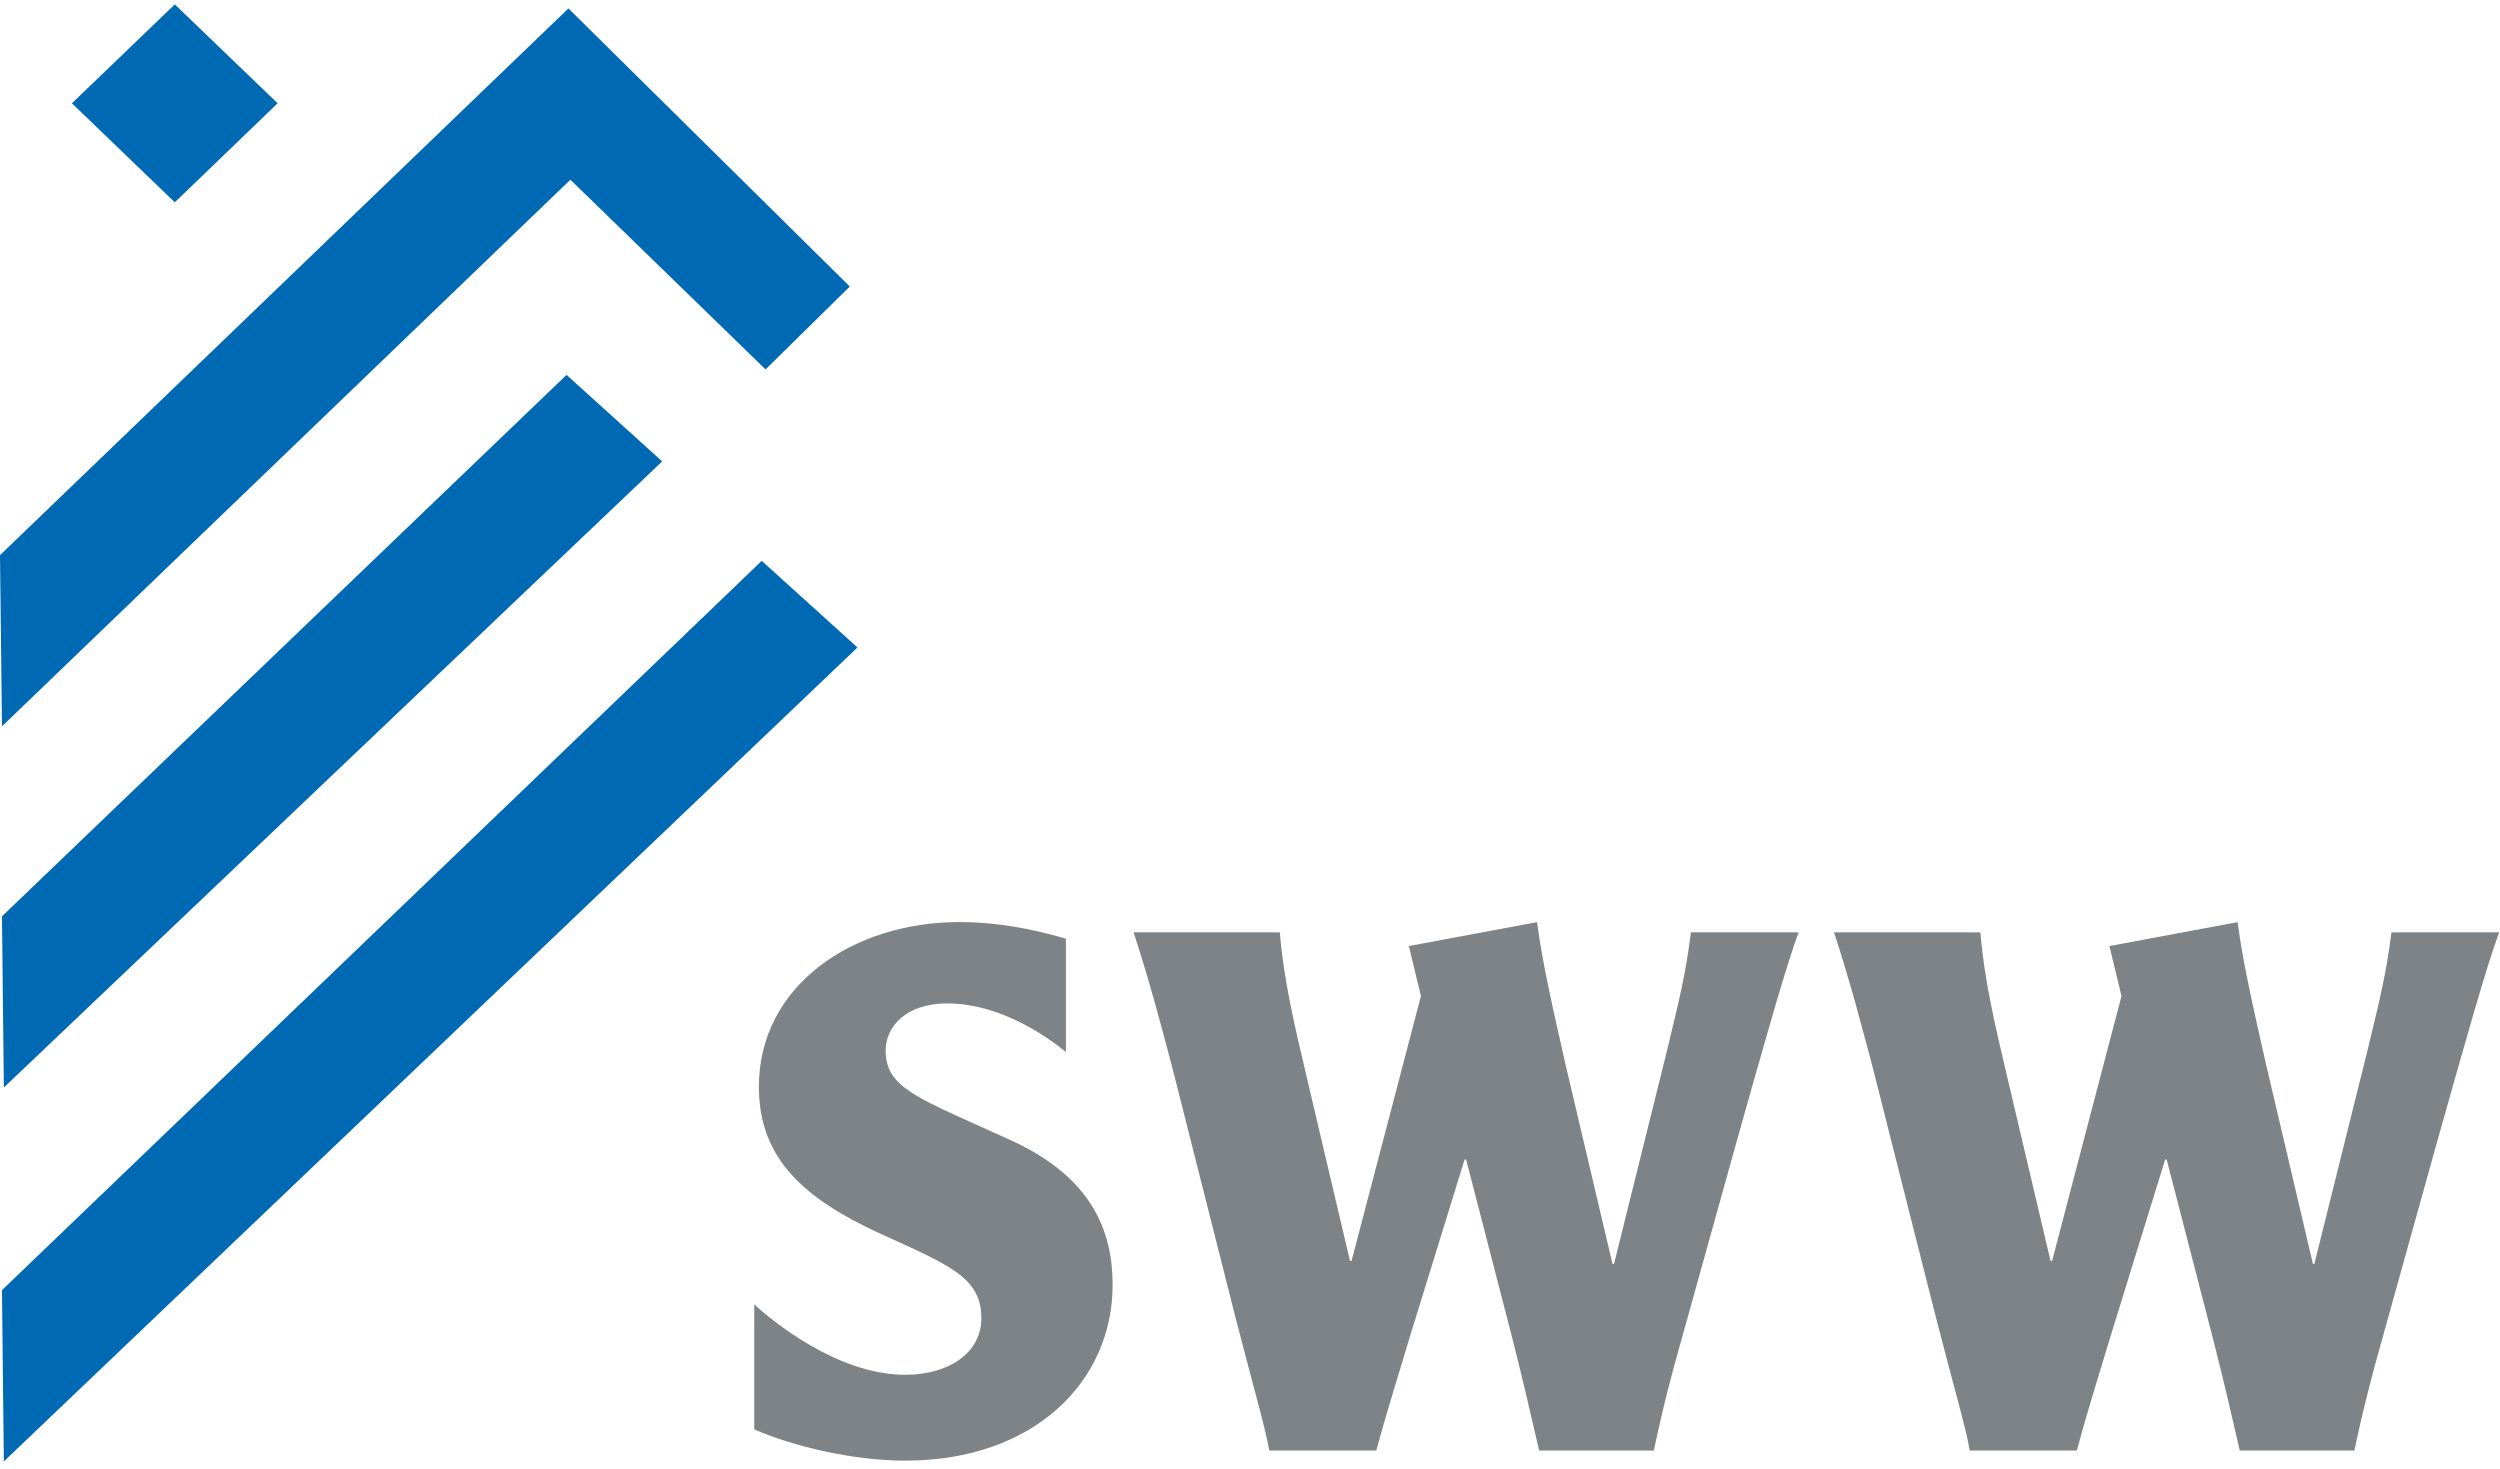 <svg xmlns="http://www.w3.org/2000/svg" width="228" height="134" viewBox="0 0 228 134">
  <g fill="none">
    <polygon fill="#0069B4" points="15.94 .4 6.56 9.42 15.94 18.45 25.32 9.42"/>
    <polygon fill="#0069B4" points="0 50.63 .18 66.24 52.02 16.39 69.82 33.69 77.5 26.13 51.84 .77"/>
    <polygon fill="#0069B4" points=".18 83.57 .35 99.18 60.39 42.08 51.67 34.19"/>
    <polygon fill="#0069B4" points=".18 117.66 .35 133.28 78.2 59.05 69.47 51.15"/>
    <path fill="#7D8386" d="M.79 34.96C2.37 36.42 8.36 41.38 14.55 41.38 18.61 41.38 21.5 39.33 21.5 36.22 21.5 32.51 18.61 31.39 12.35 28.54 5.4 25.36 1.21 21.72 1.21 15.11 1.21 5.91 9.74.09 19.51.09 22.81.09 26.05.68 29.21 1.61L29.21 11.94C26.18 9.49 22.26 7.51 18.41 7.51 14.56 7.51 12.77 9.69 12.77 11.81 12.77 15.32 15.86 16.18 24.25 20.02 31.61 23.4 33.47 28.29 33.47 33.19 33.47 41.92 26.39 49.21 14.55 49.21 9.73 49.21 4.3 47.89.79 46.36L.79 34.96.79 34.96zM48.72 1.02C49.07 5.32 50.03 9.42 51.27 14.65L55.12 31 55.26 31 61.59 6.84 60.49 2.28 72.18.1C72.66 3.8 73.62 7.97 74.79 13.14L79.06 31.27 79.2 31.27 84.08 11.62C85.11 7.32 85.73 4.93 86.21 1.03L96.04 1.03C94.94 3.88 92.81 11.49 90.33 20.29L85.17 38.82C84.55 41 83.66 44.31 82.83 48.29L72.37 48.29C71.55 44.71 70.79 41.47 69.97 38.23L65.71 21.75 65.57 21.75 60.48 38.23C59.59 41.27 58.63 44.19 57.52 48.29L47.76 48.29C47.41 46.24 46.31 42.53 44.53 35.58L38.96 13.54C37.86 9.37 36.76 5.2 35.38 1.03L48.72 1.03 48.72 1.02zM112.61 1.02C112.96 5.32 113.92 9.42 115.16 14.65L119.01 31 119.15 31 125.48 6.84 124.38 2.28 136.07.1C136.55 3.8 137.51 7.97 138.68 13.14L142.94 31.27 143.07 31.27 147.96 11.62C148.99 7.32 149.61 4.93 150.1 1.03L159.93 1.03C158.83 3.88 156.7 11.49 154.22 20.29L149.06 38.82C148.45 41 147.55 44.31 146.72 48.29L136.27 48.29C135.45 44.71 134.69 41.47 133.86 38.23L129.6 21.75 129.46 21.75 124.37 38.23C123.47 41.27 122.51 44.19 121.41 48.29L111.64 48.29C111.3 46.24 110.19 42.53 108.41 35.58L102.84 13.54C101.74 9.37 100.64 5.2 99.26 1.03L112.61 1.03 112.61 1.02z" transform="translate(68 84)"/>
  </g>
</svg>

